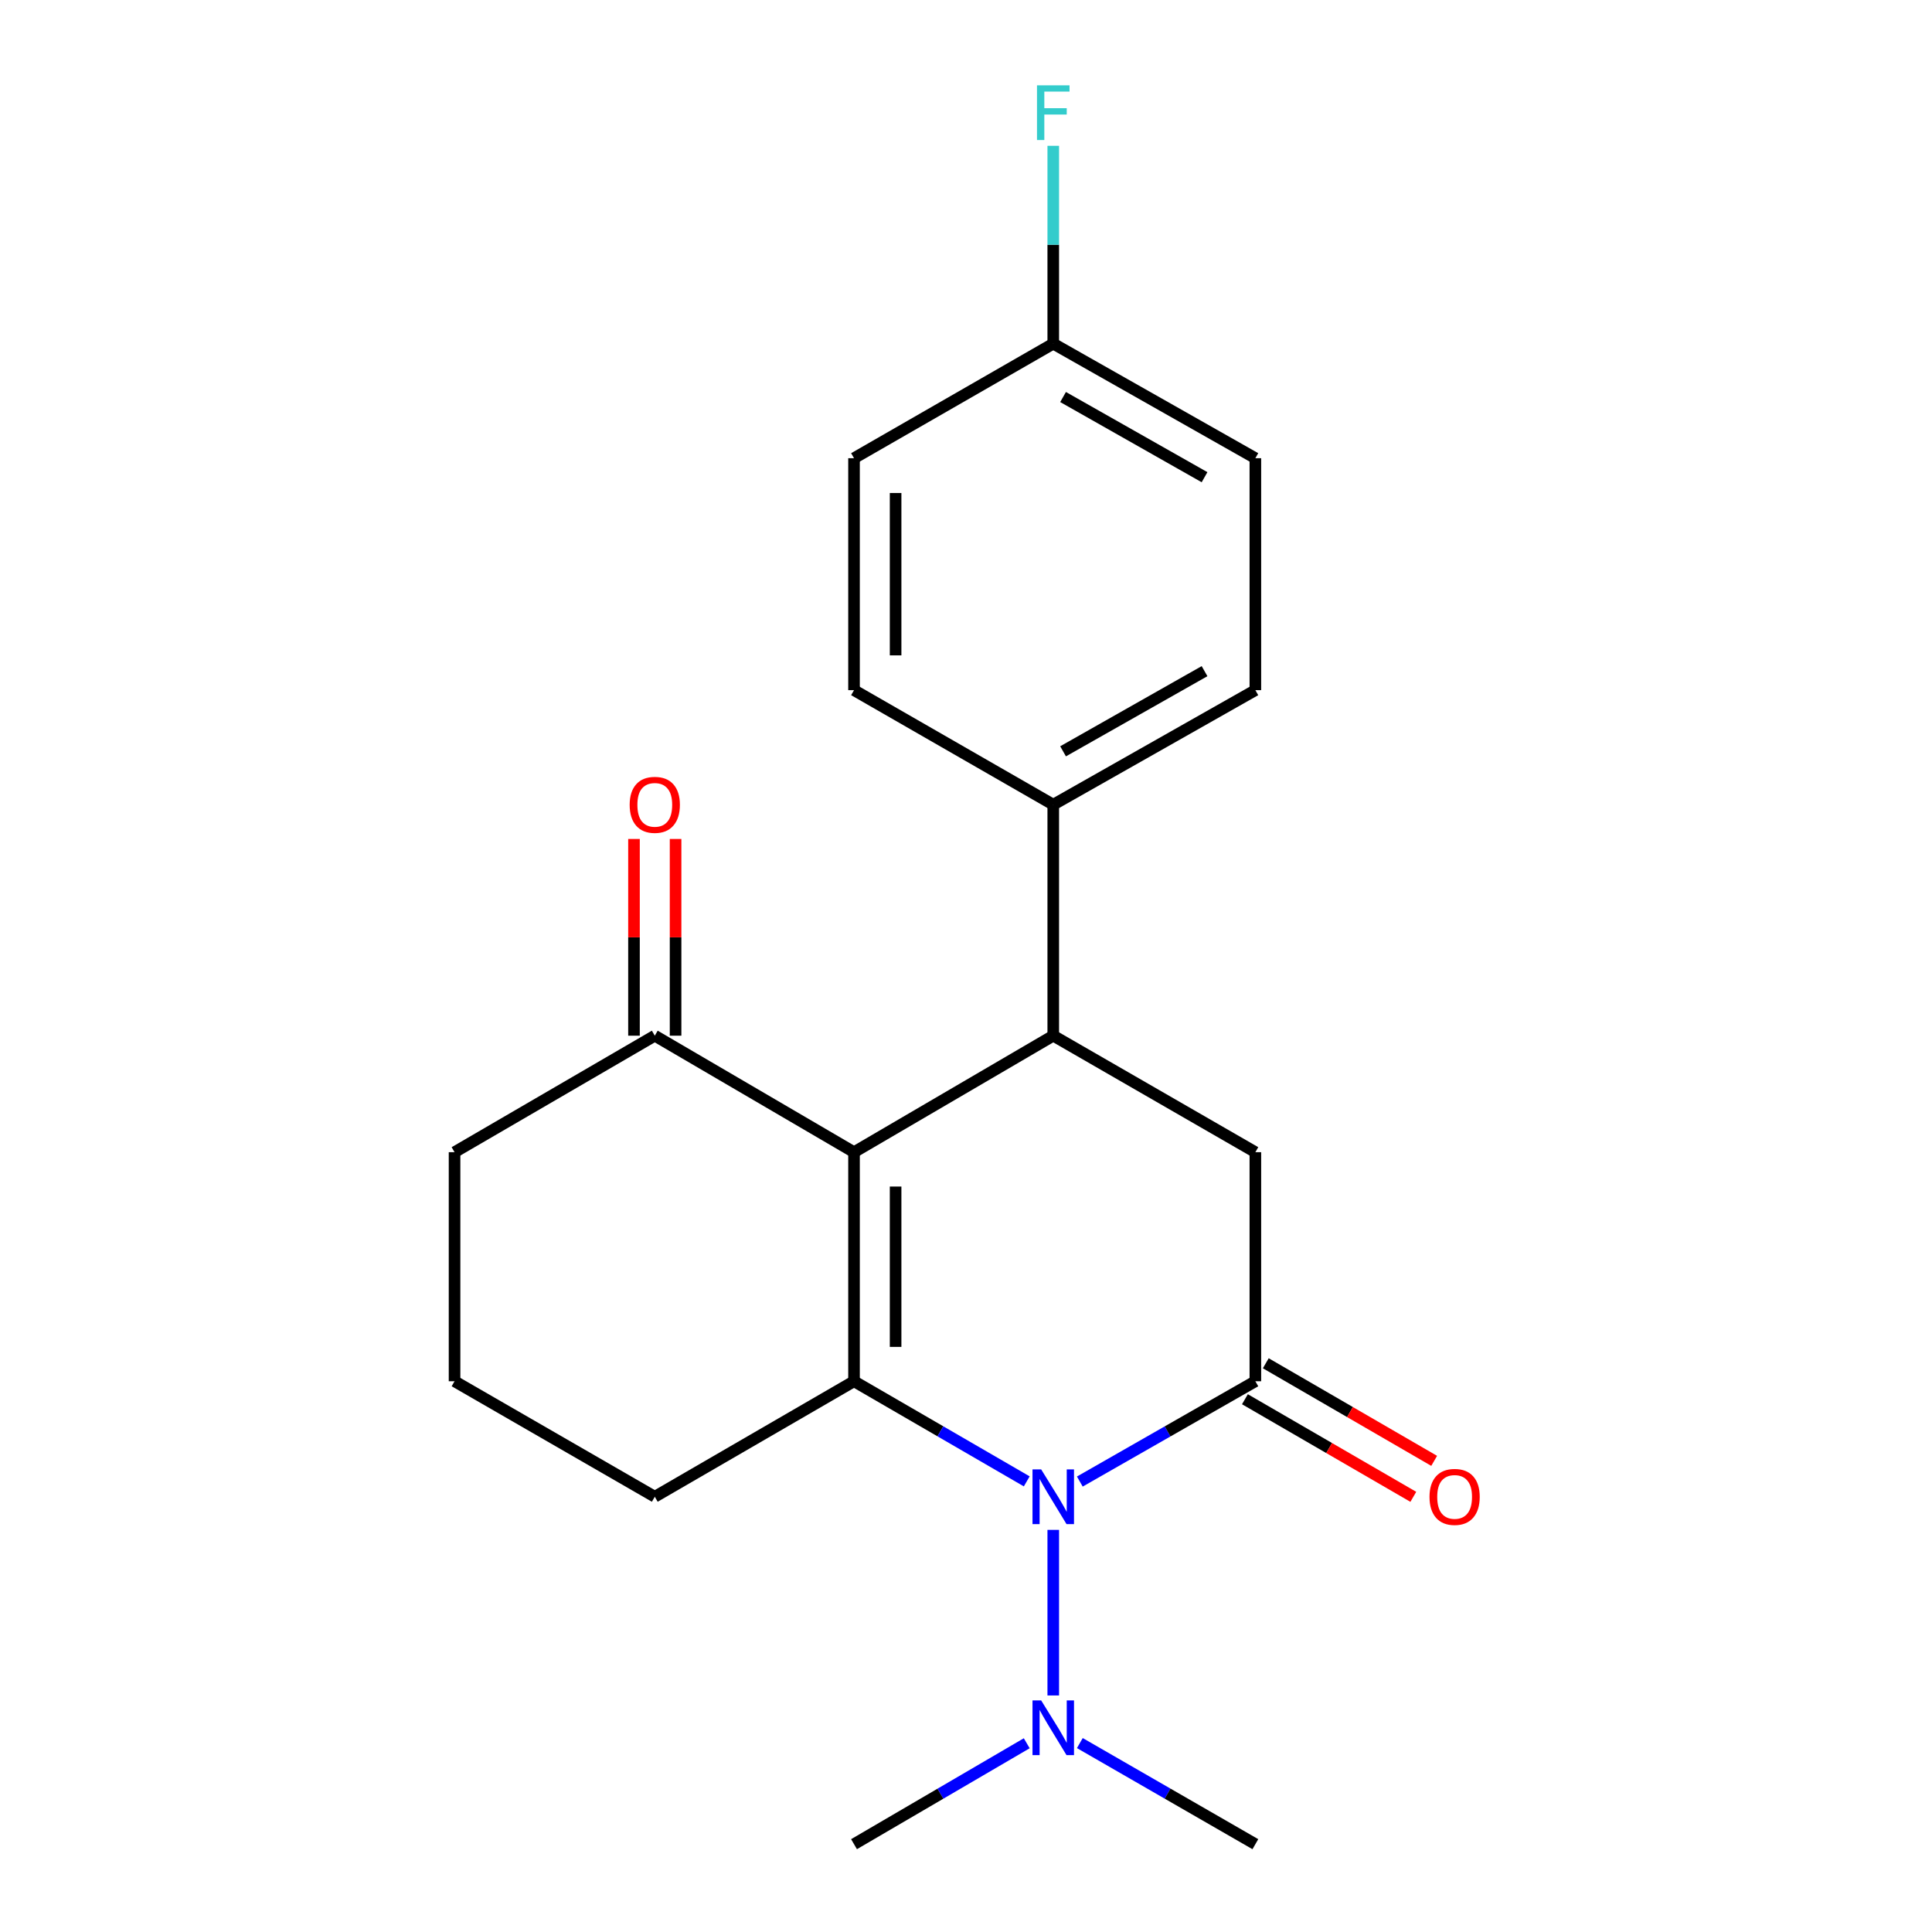 <?xml version='1.0' encoding='iso-8859-1'?>
<svg version='1.1' baseProfile='full'
              xmlns='http://www.w3.org/2000/svg'
                      xmlns:rdkit='http://www.rdkit.org/xml'
                      xmlns:xlink='http://www.w3.org/1999/xlink'
                  xml:space='preserve'
width='1000px' height='1000px' viewBox='0 0 1000 1000'>
<!-- END OF HEADER -->
<rect style='opacity:1.0;fill:#FFFFFF;stroke:none' width='1000' height='1000' x='0' y='0'> </rect>
<path class='bond-0' d='M 442.039,596.37 L 442.039,714.933' style='fill:none;fill-rule:evenodd;stroke:#000000;stroke-width:6px;stroke-linecap:butt;stroke-linejoin:miter;stroke-opacity:1' />
<path class='bond-0' d='M 463.564,614.155 L 463.564,697.149' style='fill:none;fill-rule:evenodd;stroke:#000000;stroke-width:6px;stroke-linecap:butt;stroke-linejoin:miter;stroke-opacity:1' />
<path class='bond-3' d='M 442.039,596.37 L 545.164,536.067' style='fill:none;fill-rule:evenodd;stroke:#000000;stroke-width:6px;stroke-linecap:butt;stroke-linejoin:miter;stroke-opacity:1' />
<path class='bond-5' d='M 442.039,596.37 L 338.914,536.067' style='fill:none;fill-rule:evenodd;stroke:#000000;stroke-width:6px;stroke-linecap:butt;stroke-linejoin:miter;stroke-opacity:1' />
<path class='bond-1' d='M 442.039,714.933 L 486.742,740.845' style='fill:none;fill-rule:evenodd;stroke:#000000;stroke-width:6px;stroke-linecap:butt;stroke-linejoin:miter;stroke-opacity:1' />
<path class='bond-1' d='M 486.742,740.845 L 531.444,766.758' style='fill:none;fill-rule:evenodd;stroke:#0000FF;stroke-width:6px;stroke-linecap:butt;stroke-linejoin:miter;stroke-opacity:1' />
<path class='bond-12' d='M 442.039,714.933 L 338.914,774.711' style='fill:none;fill-rule:evenodd;stroke:#000000;stroke-width:6px;stroke-linecap:butt;stroke-linejoin:miter;stroke-opacity:1' />
<path class='bond-6' d='M 545.164,791.86 L 545.164,877.569' style='fill:none;fill-rule:evenodd;stroke:#0000FF;stroke-width:6px;stroke-linecap:butt;stroke-linejoin:miter;stroke-opacity:1' />
<path class='bond-22' d='M 558.916,766.852 L 604.344,740.893' style='fill:none;fill-rule:evenodd;stroke:#0000FF;stroke-width:6px;stroke-linecap:butt;stroke-linejoin:miter;stroke-opacity:1' />
<path class='bond-22' d='M 604.344,740.893 L 649.772,714.933' style='fill:none;fill-rule:evenodd;stroke:#000000;stroke-width:6px;stroke-linecap:butt;stroke-linejoin:miter;stroke-opacity:1' />
<path class='bond-2' d='M 649.772,714.933 L 649.772,596.37' style='fill:none;fill-rule:evenodd;stroke:#000000;stroke-width:6px;stroke-linecap:butt;stroke-linejoin:miter;stroke-opacity:1' />
<path class='bond-8' d='M 644.375,724.244 L 687.954,749.502' style='fill:none;fill-rule:evenodd;stroke:#000000;stroke-width:6px;stroke-linecap:butt;stroke-linejoin:miter;stroke-opacity:1' />
<path class='bond-8' d='M 687.954,749.502 L 731.532,774.76' style='fill:none;fill-rule:evenodd;stroke:#FF0000;stroke-width:6px;stroke-linecap:butt;stroke-linejoin:miter;stroke-opacity:1' />
<path class='bond-8' d='M 655.169,705.622 L 698.747,730.88' style='fill:none;fill-rule:evenodd;stroke:#000000;stroke-width:6px;stroke-linecap:butt;stroke-linejoin:miter;stroke-opacity:1' />
<path class='bond-8' d='M 698.747,730.88 L 742.325,756.137' style='fill:none;fill-rule:evenodd;stroke:#FF0000;stroke-width:6px;stroke-linecap:butt;stroke-linejoin:miter;stroke-opacity:1' />
<path class='bond-4' d='M 545.164,536.067 L 649.772,596.37' style='fill:none;fill-rule:evenodd;stroke:#000000;stroke-width:6px;stroke-linecap:butt;stroke-linejoin:miter;stroke-opacity:1' />
<path class='bond-7' d='M 545.164,536.067 L 545.164,416.5' style='fill:none;fill-rule:evenodd;stroke:#000000;stroke-width:6px;stroke-linecap:butt;stroke-linejoin:miter;stroke-opacity:1' />
<path class='bond-9' d='M 349.677,536.067 L 349.677,485.158' style='fill:none;fill-rule:evenodd;stroke:#000000;stroke-width:6px;stroke-linecap:butt;stroke-linejoin:miter;stroke-opacity:1' />
<path class='bond-9' d='M 349.677,485.158 L 349.677,434.249' style='fill:none;fill-rule:evenodd;stroke:#FF0000;stroke-width:6px;stroke-linecap:butt;stroke-linejoin:miter;stroke-opacity:1' />
<path class='bond-9' d='M 328.152,536.067 L 328.152,485.158' style='fill:none;fill-rule:evenodd;stroke:#000000;stroke-width:6px;stroke-linecap:butt;stroke-linejoin:miter;stroke-opacity:1' />
<path class='bond-9' d='M 328.152,485.158 L 328.152,434.249' style='fill:none;fill-rule:evenodd;stroke:#FF0000;stroke-width:6px;stroke-linecap:butt;stroke-linejoin:miter;stroke-opacity:1' />
<path class='bond-17' d='M 338.914,536.067 L 235.275,596.37' style='fill:none;fill-rule:evenodd;stroke:#000000;stroke-width:6px;stroke-linecap:butt;stroke-linejoin:miter;stroke-opacity:1' />
<path class='bond-19' d='M 531.438,902.31 L 486.739,928.428' style='fill:none;fill-rule:evenodd;stroke:#0000FF;stroke-width:6px;stroke-linecap:butt;stroke-linejoin:miter;stroke-opacity:1' />
<path class='bond-19' d='M 486.739,928.428 L 442.039,954.545' style='fill:none;fill-rule:evenodd;stroke:#000000;stroke-width:6px;stroke-linecap:butt;stroke-linejoin:miter;stroke-opacity:1' />
<path class='bond-20' d='M 558.922,902.214 L 604.347,928.38' style='fill:none;fill-rule:evenodd;stroke:#0000FF;stroke-width:6px;stroke-linecap:butt;stroke-linejoin:miter;stroke-opacity:1' />
<path class='bond-20' d='M 604.347,928.38 L 649.772,954.545' style='fill:none;fill-rule:evenodd;stroke:#000000;stroke-width:6px;stroke-linecap:butt;stroke-linejoin:miter;stroke-opacity:1' />
<path class='bond-10' d='M 545.164,416.5 L 649.772,357.224' style='fill:none;fill-rule:evenodd;stroke:#000000;stroke-width:6px;stroke-linecap:butt;stroke-linejoin:miter;stroke-opacity:1' />
<path class='bond-10' d='M 550.244,388.882 L 623.469,347.389' style='fill:none;fill-rule:evenodd;stroke:#000000;stroke-width:6px;stroke-linecap:butt;stroke-linejoin:miter;stroke-opacity:1' />
<path class='bond-11' d='M 545.164,416.5 L 442.039,357.224' style='fill:none;fill-rule:evenodd;stroke:#000000;stroke-width:6px;stroke-linecap:butt;stroke-linejoin:miter;stroke-opacity:1' />
<path class='bond-15' d='M 649.772,357.224 L 649.772,237.167' style='fill:none;fill-rule:evenodd;stroke:#000000;stroke-width:6px;stroke-linecap:butt;stroke-linejoin:miter;stroke-opacity:1' />
<path class='bond-14' d='M 442.039,357.224 L 442.039,237.167' style='fill:none;fill-rule:evenodd;stroke:#000000;stroke-width:6px;stroke-linecap:butt;stroke-linejoin:miter;stroke-opacity:1' />
<path class='bond-14' d='M 463.564,339.216 L 463.564,255.176' style='fill:none;fill-rule:evenodd;stroke:#000000;stroke-width:6px;stroke-linecap:butt;stroke-linejoin:miter;stroke-opacity:1' />
<path class='bond-21' d='M 338.914,774.711 L 235.275,714.933' style='fill:none;fill-rule:evenodd;stroke:#000000;stroke-width:6px;stroke-linecap:butt;stroke-linejoin:miter;stroke-opacity:1' />
<path class='bond-13' d='M 545.164,177.88 L 442.039,237.167' style='fill:none;fill-rule:evenodd;stroke:#000000;stroke-width:6px;stroke-linecap:butt;stroke-linejoin:miter;stroke-opacity:1' />
<path class='bond-16' d='M 545.164,177.88 L 545.164,126.677' style='fill:none;fill-rule:evenodd;stroke:#000000;stroke-width:6px;stroke-linecap:butt;stroke-linejoin:miter;stroke-opacity:1' />
<path class='bond-16' d='M 545.164,126.677 L 545.164,75.474' style='fill:none;fill-rule:evenodd;stroke:#33CCCC;stroke-width:6px;stroke-linecap:butt;stroke-linejoin:miter;stroke-opacity:1' />
<path class='bond-23' d='M 545.164,177.88 L 649.772,237.167' style='fill:none;fill-rule:evenodd;stroke:#000000;stroke-width:6px;stroke-linecap:butt;stroke-linejoin:miter;stroke-opacity:1' />
<path class='bond-23' d='M 550.242,205.499 L 623.468,247' style='fill:none;fill-rule:evenodd;stroke:#000000;stroke-width:6px;stroke-linecap:butt;stroke-linejoin:miter;stroke-opacity:1' />
<path class='bond-18' d='M 235.275,596.37 L 235.275,714.933' style='fill:none;fill-rule:evenodd;stroke:#000000;stroke-width:6px;stroke-linecap:butt;stroke-linejoin:miter;stroke-opacity:1' />
<path  class='atom-2' d='M 538.904 760.551
L 548.184 775.551
Q 549.104 777.031, 550.584 779.711
Q 552.064 782.391, 552.144 782.551
L 552.144 760.551
L 555.904 760.551
L 555.904 788.871
L 552.024 788.871
L 542.064 772.471
Q 540.904 770.551, 539.664 768.351
Q 538.464 766.151, 538.104 765.471
L 538.104 788.871
L 534.424 788.871
L 534.424 760.551
L 538.904 760.551
' fill='#0000FF'/>
<path  class='atom-7' d='M 538.904 880.13
L 548.184 895.13
Q 549.104 896.61, 550.584 899.29
Q 552.064 901.97, 552.144 902.13
L 552.144 880.13
L 555.904 880.13
L 555.904 908.45
L 552.024 908.45
L 542.064 892.05
Q 540.904 890.13, 539.664 887.93
Q 538.464 885.73, 538.104 885.05
L 538.104 908.45
L 534.424 908.45
L 534.424 880.13
L 538.904 880.13
' fill='#0000FF'/>
<path  class='atom-9' d='M 739.909 774.791
Q 739.909 767.991, 743.269 764.191
Q 746.629 760.391, 752.909 760.391
Q 759.189 760.391, 762.549 764.191
Q 765.909 767.991, 765.909 774.791
Q 765.909 781.671, 762.509 785.591
Q 759.109 789.471, 752.909 789.471
Q 746.669 789.471, 743.269 785.591
Q 739.909 781.711, 739.909 774.791
M 752.909 786.271
Q 757.229 786.271, 759.549 783.391
Q 761.909 780.471, 761.909 774.791
Q 761.909 769.231, 759.549 766.431
Q 757.229 763.591, 752.909 763.591
Q 748.589 763.591, 746.229 766.391
Q 743.909 769.191, 743.909 774.791
Q 743.909 780.511, 746.229 783.391
Q 748.589 786.271, 752.909 786.271
' fill='#FF0000'/>
<path  class='atom-10' d='M 325.914 416.58
Q 325.914 409.78, 329.274 405.98
Q 332.634 402.18, 338.914 402.18
Q 345.194 402.18, 348.554 405.98
Q 351.914 409.78, 351.914 416.58
Q 351.914 423.46, 348.514 427.38
Q 345.114 431.26, 338.914 431.26
Q 332.674 431.26, 329.274 427.38
Q 325.914 423.5, 325.914 416.58
M 338.914 428.06
Q 343.234 428.06, 345.554 425.18
Q 347.914 422.26, 347.914 416.58
Q 347.914 411.02, 345.554 408.22
Q 343.234 405.38, 338.914 405.38
Q 334.594 405.38, 332.234 408.18
Q 329.914 410.98, 329.914 416.58
Q 329.914 422.3, 332.234 425.18
Q 334.594 428.06, 338.914 428.06
' fill='#FF0000'/>
<path  class='atom-17' d='M 536.744 44.165
L 553.584 44.165
L 553.584 47.405
L 540.544 47.405
L 540.544 56.005
L 552.144 56.005
L 552.144 59.285
L 540.544 59.285
L 540.544 72.485
L 536.744 72.485
L 536.744 44.165
' fill='#33CCCC'/>
</svg>

